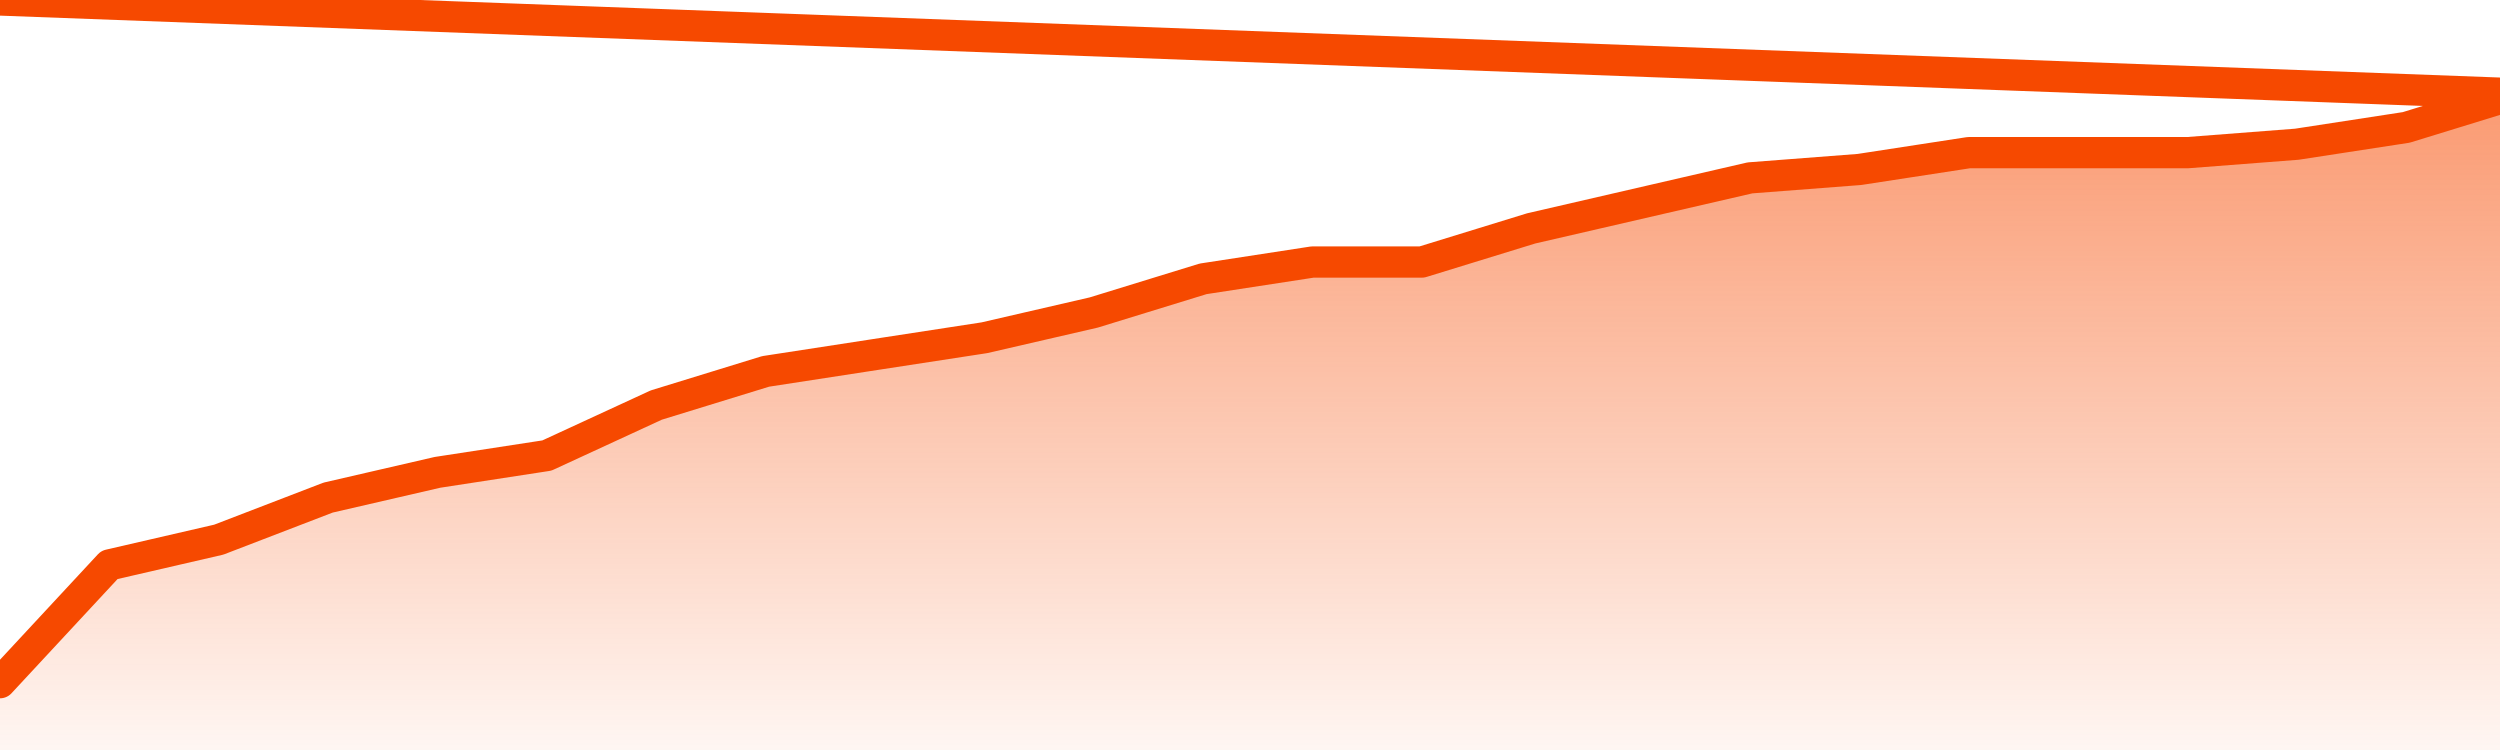       <svg
        version="1.1"
        xmlns="http://www.w3.org/2000/svg"
        width="80"
        height="24"
        viewBox="0 0 80 24">
        <defs>
          <linearGradient x1=".5" x2=".5" y2="1" id="gradient">
            <stop offset="0" stop-color="#F64900"/>
            <stop offset="1" stop-color="#f64900" stop-opacity="0"/>
          </linearGradient>
        </defs>
        <path
          fill="url(#gradient)"
          fill-opacity="0.56"
          stroke="none"
          d="M 0,26 0.0,21.846 3.5,18.077 7.0,17.269 10.5,15.923 14.0,15.115 17.5,14.577 21.0,12.962 24.5,11.885 28.0,11.346 31.5,10.808 35.0,10.0 38.5,8.923 42.0,8.385 45.5,8.385 49.0,7.308 52.5,6.5 56.0,5.692 59.5,5.423 63.0,4.885 66.5,4.885 70.0,4.885 73.5,4.615 77.0,4.077 80.5,3.0 82,26 Z"
        />
        <path
          fill="none"
          stroke="#F64900"
          stroke-width="1"
          stroke-linejoin="round"
          stroke-linecap="round"
          d="M 0.0,21.846 3.5,18.077 7.0,17.269 10.5,15.923 14.0,15.115 17.5,14.577 21.0,12.962 24.5,11.885 28.0,11.346 31.5,10.808 35.0,10.0 38.5,8.923 42.0,8.385 45.5,8.385 49.0,7.308 52.5,6.5 56.0,5.692 59.5,5.423 63.0,4.885 66.5,4.885 70.0,4.885 73.5,4.615 77.0,4.077 80.5,3.0.join(' ') }"
        />
      </svg>
